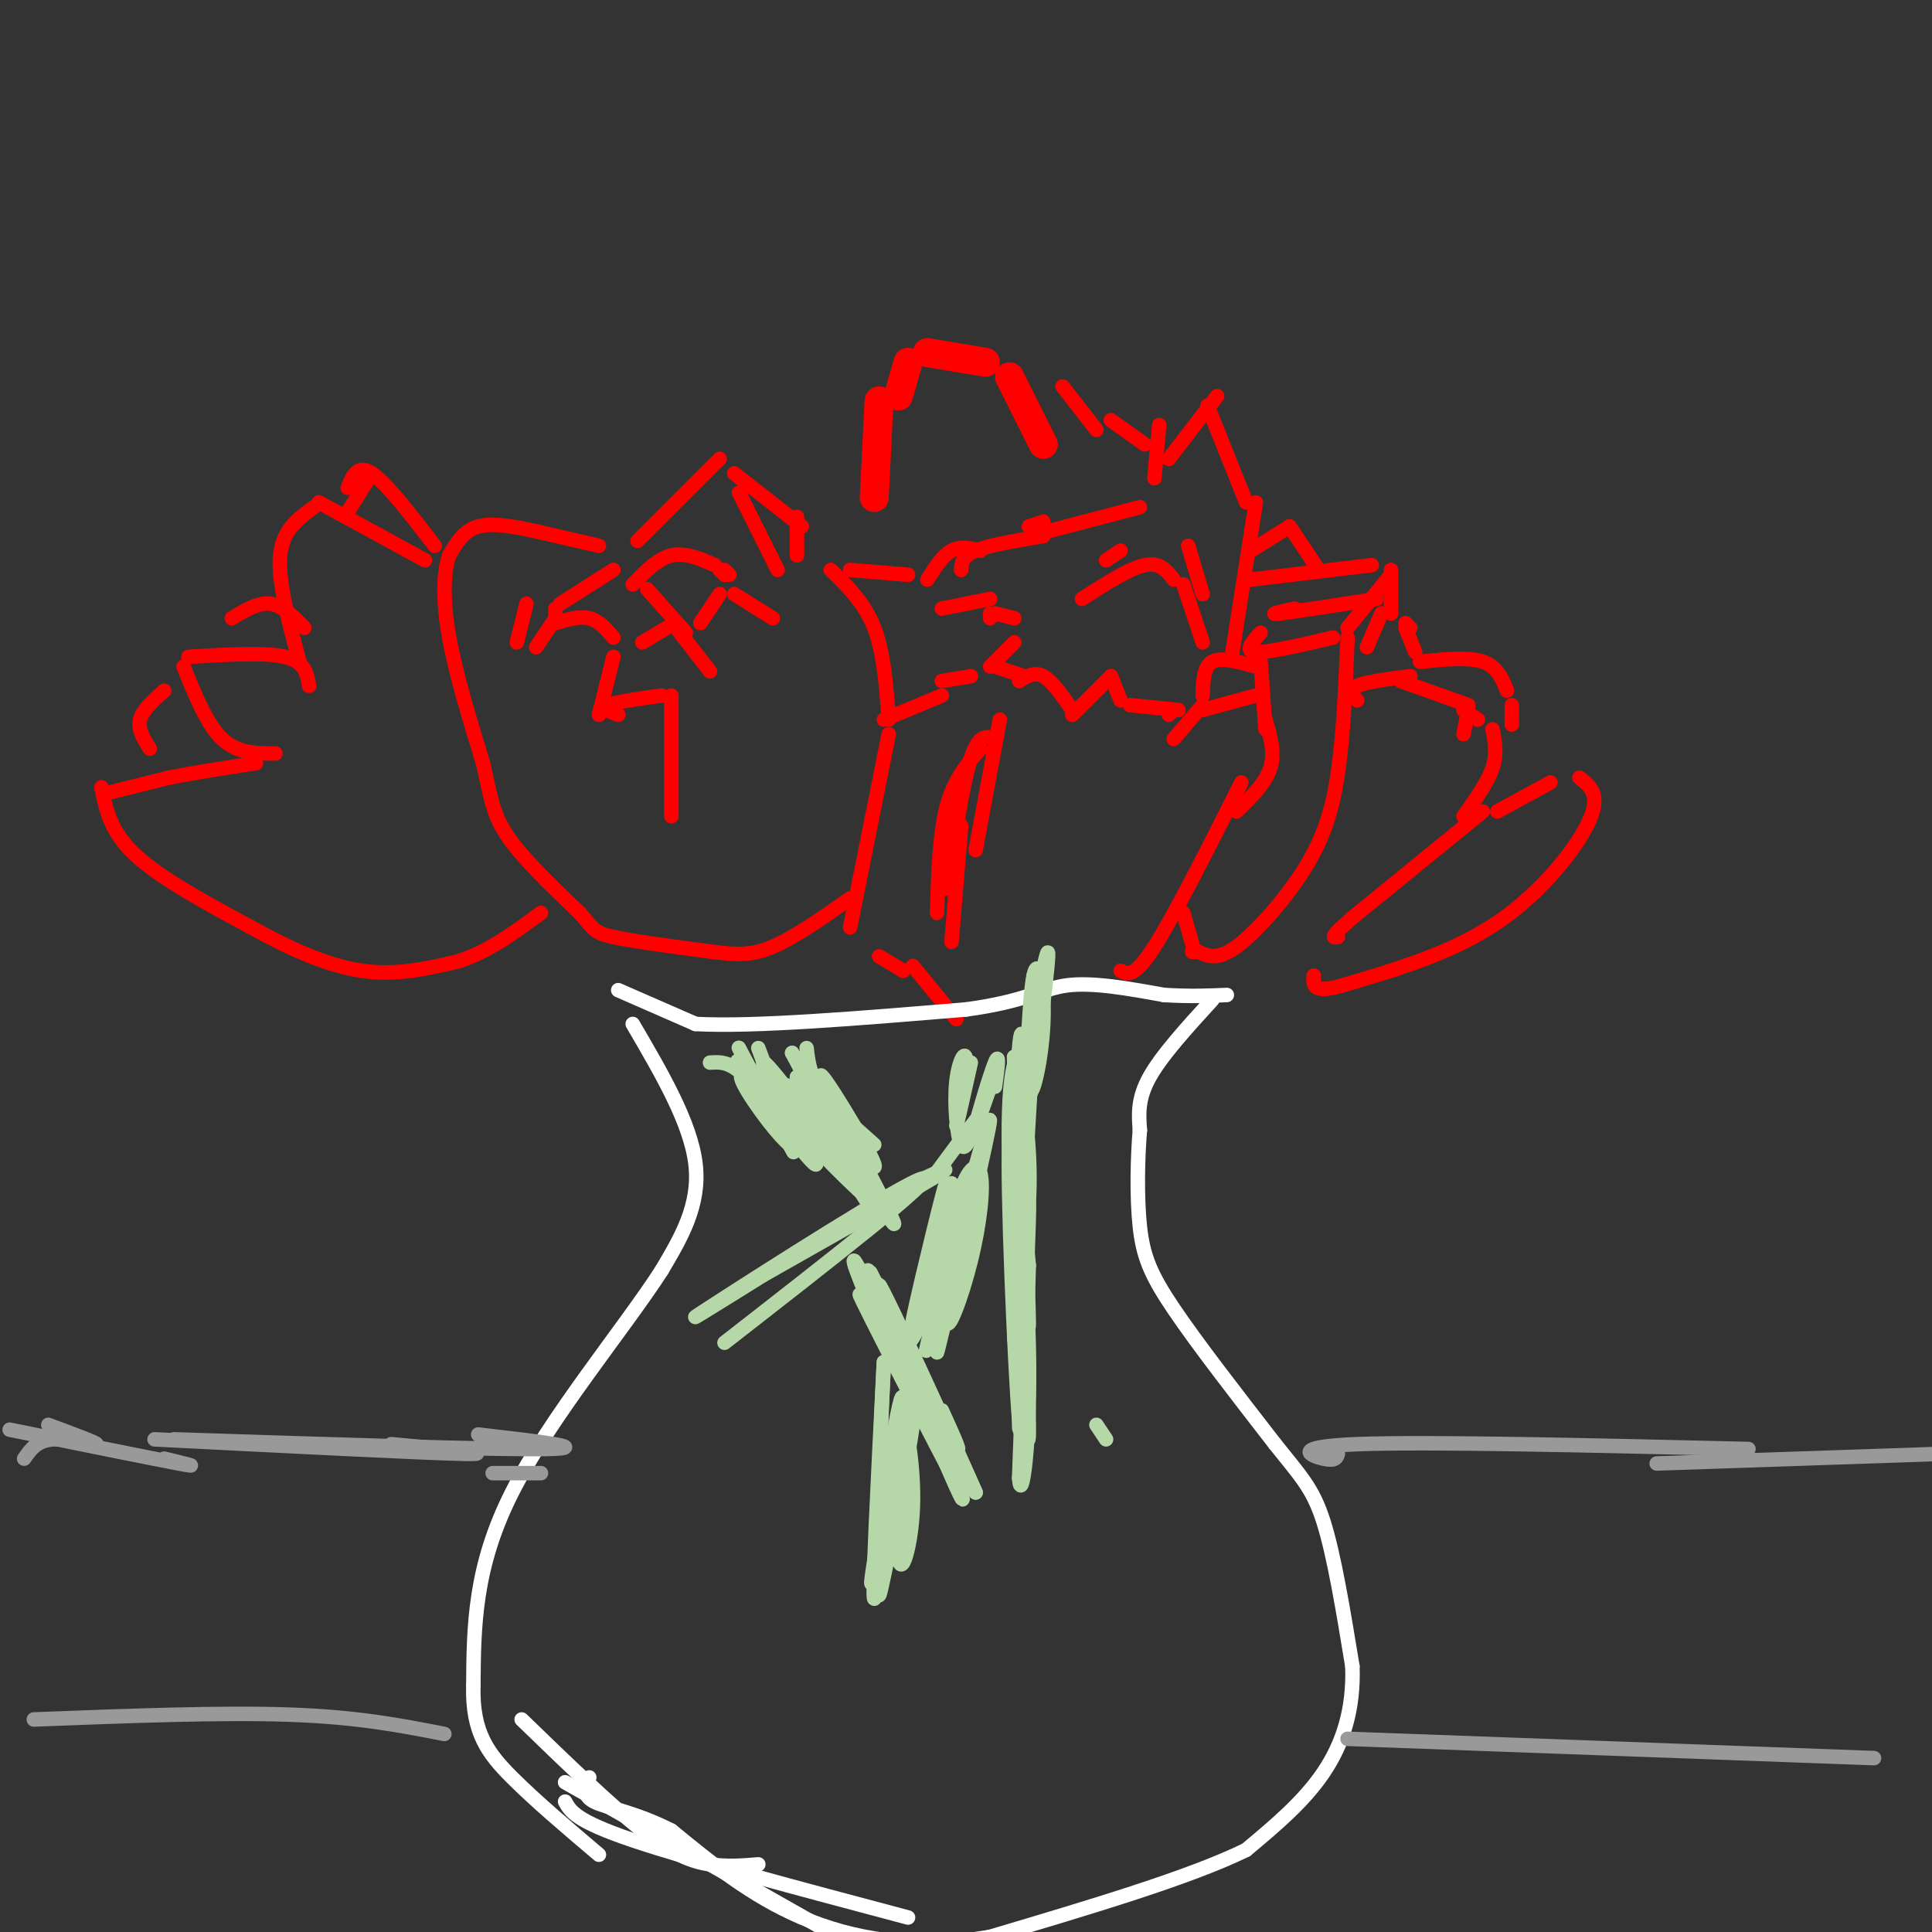 <svg viewBox='0 0 400 400' version='1.1' xmlns='http://www.w3.org/2000/svg' xmlns:xlink='http://www.w3.org/1999/xlink'><rect x="0" y="0" width="400" height="400" fill="#333333" stroke="none"/><g fill='none' stroke='#ff0000' stroke-width='6' stroke-linecap='round' stroke-linejoin='round'><path d='M181,103c0.000,0.000 1.000,-20.000 1,-20'/><path d='M186,82c0.000,0.000 2.000,-7.000 2,-7'/><path d='M192,73c0.000,0.000 12.000,2.000 12,2'/><path d='M209,78c0.000,0.000 7.000,14.000 7,14'/></g>
<g fill='none' stroke='#ff0000' stroke-width='3' stroke-linecap='round' stroke-linejoin='round'><path d='M220,80c0.000,0.000 7.000,9.000 7,9'/><path d='M240,88c0.000,0.000 -1.000,11.000 -1,11'/><path d='M230,87c0.000,0.000 7.000,5.000 7,5'/><path d='M242,95c0.000,0.000 10.000,-13.000 10,-13'/><path d='M250,84c0.000,0.000 8.000,20.000 8,20'/><path d='M260,104c0.000,0.000 -5.000,32.000 -5,32'/><path d='M259,114c0.000,0.000 8.000,-5.000 8,-5'/><path d='M267,109c0.000,0.000 6.000,9.000 6,9'/><path d='M259,120c0.000,0.000 25.000,-3.000 25,-3'/><path d='M288,118c0.000,0.000 0.000,9.000 0,9'/><path d='M288,119c0.000,0.000 -9.000,11.000 -9,11'/><path d='M268,126c-2.917,0.667 -5.833,1.333 -3,1c2.833,-0.333 11.417,-1.667 20,-3'/><path d='M286,127c0.000,0.000 -3.000,7.000 -3,7'/><path d='M261,131c-1.750,1.917 -3.500,3.833 -1,4c2.500,0.167 9.250,-1.417 16,-3'/><path d='M279,132c-0.423,10.042 -0.845,20.083 -2,28c-1.155,7.917 -3.042,13.708 -7,20c-3.958,6.292 -9.988,13.083 -14,16c-4.012,2.917 -6.006,1.958 -8,1'/><path d='M248,197c-1.500,0.167 -1.250,0.083 -1,0'/><path d='M245,189c0.000,0.000 2.000,7.000 2,7'/><path d='M281,145c-0.917,-1.083 -1.833,-2.167 0,-3c1.833,-0.833 6.417,-1.417 11,-2'/><path d='M290,141c0.000,0.000 14.000,5.000 14,5'/><path d='M304,147c0.000,0.000 -1.000,5.000 -1,5'/><path d='M303,147c0.000,0.000 3.000,2.000 3,2'/><path d='M309,151c0.500,2.500 1.000,5.000 0,8c-1.000,3.000 -3.500,6.500 -6,10'/><path d='M307,168c0.000,0.000 -27.000,22.000 -27,22'/><path d='M280,190c-5.000,4.333 -4.000,4.167 -3,4'/><path d='M310,168c0.000,0.000 11.000,-6.000 11,-6'/><path d='M327,161c2.244,1.756 4.489,3.511 2,9c-2.489,5.489 -9.711,14.711 -19,21c-9.289,6.289 -20.644,9.644 -32,13'/><path d='M278,204c-6.333,1.833 -6.167,-0.083 -6,-2'/><path d='M292,130c0.000,0.000 -1.000,-1.000 -1,-1'/><path d='M291,130c0.000,0.000 2.000,5.000 2,5'/><path d='M294,137c5.000,-0.500 10.000,-1.000 13,0c3.000,1.000 4.000,3.500 5,6'/><path d='M313,146c0.000,0.000 0.000,4.000 0,4'/><path d='M217,110c0.000,0.000 19.000,-5.000 19,-5'/><path d='M246,113c0.000,0.000 3.000,10.000 3,10'/><path d='M232,114c0.000,0.000 -3.000,2.000 -3,2'/><path d='M224,124c4.917,-3.167 9.833,-6.333 13,-7c3.167,-0.667 4.583,1.167 6,3'/><path d='M245,121c0.000,0.000 4.000,12.000 4,12'/><path d='M249,147c0.000,0.000 11.000,-3.000 11,-3'/><path d='M249,144c0.083,-3.000 0.167,-6.000 2,-7c1.833,-1.000 5.417,0.000 9,1'/><path d='M261,137c0.000,0.000 1.000,14.000 1,14'/><path d='M257,162c-6.917,13.750 -13.833,27.500 -18,34c-4.167,6.500 -5.583,5.750 -7,5'/><path d='M262,149c1.000,3.417 2.000,6.833 1,10c-1.000,3.167 -4.000,6.083 -7,9'/><path d='M249,146c0.000,0.000 -6.000,7.000 -6,7'/><path d='M243,147c0.000,0.000 -1.000,1.000 -1,1'/><path d='M244,147c0.000,0.000 -10.000,-1.000 -10,-1'/><path d='M232,145c0.000,0.000 -2.000,-5.000 -2,-5'/><path d='M230,140c0.000,0.000 -8.000,8.000 -8,8'/><path d='M222,147c-2.083,-3.000 -4.167,-6.000 -6,-7c-1.833,-1.000 -3.417,0.000 -5,1'/><path d='M183,149c0.000,0.000 12.000,-5.000 12,-5'/><path d='M184,152c0.000,0.000 -8.000,40.000 -8,40'/><path d='M182,198c0.000,0.000 5.000,3.000 5,3'/><path d='M189,200c0.000,0.000 9.000,11.000 9,11'/><path d='M207,149c0.000,0.000 -5.000,27.000 -5,27'/><path d='M206,153c-1.667,-0.583 -3.333,-1.167 -5,4c-1.667,5.167 -3.333,16.083 -5,27'/><path d='M203,155c-2.750,3.167 -5.500,6.333 -7,12c-1.500,5.667 -1.750,13.833 -2,22'/><path d='M199,171c0.000,0.000 -2.000,24.000 -2,24'/><path d='M195,141c0.000,0.000 6.000,-1.000 6,-1'/><path d='M195,126c0.000,0.000 10.000,-2.000 10,-2'/><path d='M205,127c0.000,0.000 0.000,1.000 0,1'/><path d='M206,127c0.000,0.000 4.000,1.000 4,1'/><path d='M210,133c0.000,0.000 -5.000,5.000 -5,5'/><path d='M206,138c0.000,0.000 6.000,2.000 6,2'/><path d='M213,109c0.000,0.000 3.000,-1.000 3,-1'/><path d='M216,111c-5.583,0.917 -11.167,1.833 -14,3c-2.833,1.167 -2.917,2.583 -3,4'/><path d='M203,114c-2.083,-0.500 -4.167,-1.000 -6,0c-1.833,1.000 -3.417,3.500 -5,6'/><path d='M188,119c0.000,0.000 -12.000,-1.000 -12,-1'/><path d='M132,112c0.000,0.000 17.000,-17.000 17,-17'/><path d='M153,102c0.000,0.000 8.000,16.000 8,16'/><path d='M152,98c0.000,0.000 14.000,11.000 14,11'/><path d='M165,107c0.000,0.000 0.000,8.000 0,8'/><path d='M124,113c0.000,0.000 -13.000,-3.000 -13,-3'/><path d='M111,110c-4.422,-0.956 -8.978,-1.844 -12,-1c-3.022,0.844 -4.511,3.422 -6,6'/><path d='M93,115c-1.244,3.556 -1.356,9.444 0,17c1.356,7.556 4.178,16.778 7,26'/><path d='M100,158c1.533,6.667 1.867,10.333 5,15c3.133,4.667 9.067,10.333 15,16'/><path d='M120,189c3.000,3.467 3.000,4.133 7,5c4.000,0.867 12.000,1.933 20,3'/><path d='M147,197c5.289,0.689 8.511,0.911 13,-1c4.489,-1.911 10.244,-5.956 16,-10'/><path d='M172,118c3.500,3.417 7.000,6.833 9,12c2.000,5.167 2.500,12.083 3,19'/><path d='M107,133c0.000,0.000 2.000,-8.000 2,-8'/><path d='M115,126c0.000,0.000 0.000,2.000 0,2'/><path d='M115,128c0.000,0.000 -4.000,6.000 -4,6'/><path d='M115,129c2.500,-0.750 5.000,-1.500 7,-1c2.000,0.500 3.500,2.250 5,4'/><path d='M127,136c0.000,0.000 -3.000,12.000 -3,12'/><path d='M128,148c-1.750,-0.667 -3.500,-1.333 -2,-2c1.500,-0.667 6.250,-1.333 11,-2'/><path d='M139,144c0.000,0.000 0.000,25.000 0,25'/><path d='M133,133c0.000,0.000 5.000,-3.000 5,-3'/><path d='M140,130c0.000,0.000 7.000,9.000 7,9'/><path d='M145,129c0.000,0.000 4.000,-6.000 4,-6'/><path d='M152,123c0.000,0.000 8.000,5.000 8,5'/><path d='M150,119c0.000,0.000 -1.000,-1.000 -1,-1'/><path d='M150,118c0.000,0.000 1.000,1.000 1,1'/><path d='M148,117c-3.083,-1.333 -6.167,-2.667 -9,-2c-2.833,0.667 -5.417,3.333 -8,6'/><path d='M134,122c0.000,0.000 8.000,9.000 8,9'/><path d='M116,125c0.000,0.000 11.000,-7.000 11,-7'/><path d='M21,163c0.917,4.583 1.833,9.167 7,14c5.167,4.833 14.583,9.917 24,15'/><path d='M52,192c7.956,4.422 15.844,7.978 23,9c7.156,1.022 13.578,-0.489 20,-2'/><path d='M95,199c6.167,-2.000 11.583,-6.000 17,-10'/><path d='M23,164c0.000,0.000 12.000,-3.000 12,-3'/><path d='M35,161c5.000,-1.000 11.500,-2.000 18,-3'/><path d='M31,155c-1.250,-2.000 -2.500,-4.000 -2,-6c0.500,-2.000 2.750,-4.000 5,-6'/><path d='M38,138c2.417,6.000 4.833,12.000 8,15c3.167,3.000 7.083,3.000 11,3'/><path d='M39,136c7.917,-0.500 15.833,-1.000 20,0c4.167,1.000 4.583,3.500 5,6'/><path d='M62,137c-2.250,-8.333 -4.500,-16.667 -4,-22c0.500,-5.333 3.750,-7.667 7,-10'/><path d='M66,104c0.000,0.000 22.000,12.000 22,12'/><path d='M72,101c1.000,-2.500 2.000,-5.000 5,-3c3.000,2.000 8.000,8.500 13,15'/><path d='M48,128c2.750,-1.667 5.500,-3.333 8,-3c2.500,0.333 4.750,2.667 7,5'/><path d='M72,106c0.000,0.000 5.000,-8.000 5,-8'/></g>
<g fill='none' stroke='#ffffff' stroke-width='3' stroke-linecap='round' stroke-linejoin='round'><path d='M128,205c0.000,0.000 16.000,7.000 16,7'/><path d='M144,212c12.000,0.667 34.000,-1.167 56,-3'/><path d='M200,209c12.489,-1.667 15.711,-4.333 21,-5c5.289,-0.667 12.644,0.667 20,2'/><path d='M241,206c5.500,0.333 9.250,0.167 13,0'/><path d='M251,207c-5.250,5.750 -10.500,11.500 -13,16c-2.500,4.500 -2.250,7.750 -2,11'/><path d='M236,234c-0.476,5.548 -0.667,13.917 0,20c0.667,6.083 2.190,9.881 7,17c4.810,7.119 12.905,17.560 21,28'/><path d='M264,299c5.222,6.578 7.778,9.022 10,16c2.222,6.978 4.111,18.489 6,30'/><path d='M280,345c0.311,8.844 -1.911,15.956 -6,22c-4.089,6.044 -10.044,11.022 -16,16'/><path d='M258,383c-11.500,5.667 -32.250,11.833 -53,18'/><path d='M205,401c-15.711,2.711 -28.489,0.489 -39,-4c-10.511,-4.489 -18.756,-11.244 -27,-18'/><path d='M139,379c-7.711,-3.911 -13.489,-4.689 -16,-6c-2.511,-1.311 -1.756,-3.156 -1,-5'/><path d='M131,212c6.000,10.250 12.000,20.500 13,29c1.000,8.500 -3.000,15.250 -7,22'/><path d='M137,263c-7.622,11.867 -23.178,30.533 -31,46c-7.822,15.467 -7.911,27.733 -8,40'/><path d='M98,349c-0.267,9.733 3.067,14.067 8,19c4.933,4.933 11.467,10.467 18,16'/><path d='M108,356c9.222,8.933 18.444,17.867 25,23c6.556,5.133 10.444,6.467 14,7c3.556,0.533 6.778,0.267 10,0'/><path d='M117,369c0.000,0.000 60.000,34.000 60,34'/><path d='M117,373c1.083,2.000 2.167,4.000 14,8c11.833,4.000 34.417,10.000 57,16'/></g>
<g fill='none' stroke='#b6d7a8' stroke-width='3' stroke-linecap='round' stroke-linejoin='round'><path d='M212,218c0.000,0.000 1.000,31.000 1,31'/><path d='M213,229c-0.667,-10.067 -1.333,-20.133 -2,-12c-0.667,8.133 -1.333,34.467 -1,39c0.333,4.533 1.667,-12.733 3,-30'/><path d='M213,226c-0.417,4.524 -2.958,30.833 -3,38c-0.042,7.167 2.417,-4.810 3,-15c0.583,-10.190 -0.708,-18.595 -2,-27'/><path d='M211,222c0.286,9.512 2.000,46.792 2,52c0.000,5.208 -1.714,-21.655 -2,-29c-0.286,-7.345 0.857,4.827 2,17'/><path d='M213,262c-0.286,13.440 -2.000,38.542 -2,33c0.000,-5.542 1.714,-41.726 2,-45c0.286,-3.274 -0.857,26.363 -2,56'/><path d='M211,306c0.415,6.099 2.451,-6.654 2,-27c-0.451,-20.346 -3.391,-48.285 -4,-42c-0.609,6.285 1.112,46.796 2,57c0.888,10.204 0.944,-9.898 1,-30'/><path d='M212,264c-0.553,-19.761 -2.437,-54.163 -2,-43c0.437,11.163 3.195,67.890 3,76c-0.195,8.110 -3.341,-32.397 -4,-54c-0.659,-21.603 1.171,-24.301 3,-27'/><path d='M212,216c-0.156,12.156 -2.044,56.044 -2,61c0.044,4.956 2.022,-29.022 4,-63'/><path d='M216,208c-1.310,4.321 -2.619,8.643 -2,4c0.619,-4.643 3.167,-18.250 3,-14c-0.167,4.250 -3.048,26.357 -4,30c-0.952,3.643 0.024,-11.179 1,-26'/><path d='M214,202c-0.279,1.700 -1.477,18.951 -1,23c0.477,4.049 2.628,-5.102 3,-13c0.372,-7.898 -1.037,-14.542 -2,-10c-0.963,4.542 -1.482,20.271 -2,36'/><path d='M229,298c0.000,0.000 -2.000,-3.000 -2,-3'/><path d='M177,262c8.500,15.500 17.000,31.000 20,36c3.000,5.000 0.500,-0.500 -2,-6'/><path d='M182,270c-1.805,-5.220 -3.611,-10.440 -1,-4c2.611,6.440 9.638,24.541 14,35c4.362,10.459 6.059,13.278 2,3c-4.059,-10.278 -13.874,-33.651 -14,-35c-0.126,-1.349 9.437,19.325 19,40'/><path d='M202,309c-2.766,-6.448 -19.180,-42.568 -20,-43c-0.820,-0.432 13.956,34.822 15,38c1.044,3.178 -11.642,-25.721 -17,-37c-5.358,-11.279 -3.388,-4.937 1,5c4.388,9.937 11.194,23.468 18,37'/><path d='M199,309c-3.576,-6.541 -21.515,-41.392 -21,-41c0.515,0.392 19.485,36.029 21,37c1.515,0.971 -14.424,-32.722 -18,-40c-3.576,-7.278 5.212,11.861 14,31'/><path d='M195,296c2.833,5.667 2.917,4.333 3,3'/><path d='M187,308c-0.329,-7.405 -0.657,-14.810 0,-14c0.657,0.810 2.300,9.836 2,18c-0.300,8.164 -2.542,15.467 -3,10c-0.458,-5.467 0.869,-23.705 1,-30c0.131,-6.295 -0.935,-0.648 -2,5'/><path d='M185,297c-1.289,10.511 -3.511,34.289 -4,34c-0.489,-0.289 0.756,-24.644 2,-49'/><path d='M183,282c-0.194,3.174 -1.679,35.610 -1,42c0.679,6.390 3.522,-13.267 5,-24c1.478,-10.733 1.590,-12.544 0,-3c-1.590,9.544 -4.883,30.441 -5,33c-0.117,2.559 2.941,-13.221 6,-29'/><path d='M188,301c1.357,-7.512 1.750,-11.792 0,-5c-1.750,6.792 -5.643,24.655 -7,30c-1.357,5.345 -0.179,-1.827 1,-9'/><path d='M194,270c-1.769,7.357 -3.537,14.715 -1,5c2.537,-9.715 9.381,-36.501 9,-33c-0.381,3.501 -7.987,37.289 -8,38c-0.013,0.711 7.568,-31.654 10,-43c2.432,-11.346 -0.284,-1.673 -3,8'/><path d='M201,245c-1.852,8.017 -4.982,24.060 -5,28c-0.018,3.940 3.075,-4.223 5,-12c1.925,-7.777 2.681,-15.167 2,-18c-0.681,-2.833 -2.799,-1.109 -5,6c-2.201,7.109 -4.486,19.603 -5,24c-0.514,4.397 0.743,0.699 2,-3'/><path d='M201,220c-1.558,6.976 -3.116,13.952 -3,13c0.116,-0.952 1.907,-9.833 2,-13c0.093,-3.167 -1.514,-0.622 -2,4c-0.486,4.622 0.147,11.321 1,13c0.853,1.679 1.927,-1.660 3,-5'/><path d='M202,232c-1.000,1.167 -5.000,6.583 -9,12'/><path d='M150,278c22.311,-17.378 44.622,-34.756 41,-34c-3.622,0.756 -33.178,19.644 -43,26c-9.822,6.356 0.089,0.178 10,-6'/><path d='M158,264c9.600,-5.467 28.600,-16.133 35,-20c6.400,-3.867 0.200,-0.933 -6,2'/><path d='M166,222c10.149,17.137 20.298,34.274 19,31c-1.298,-3.274 -14.042,-26.958 -15,-30c-0.958,-3.042 9.869,14.560 11,18c1.131,3.440 -7.435,-7.280 -16,-18'/><path d='M165,223c1.822,4.889 14.378,26.111 16,28c1.622,1.889 -7.689,-15.556 -17,-33'/><path d='M164,218c0.289,0.289 9.511,17.511 12,22c2.489,4.489 -1.756,-3.756 -6,-12'/><path d='M147,220c2.485,-0.148 4.970,-0.297 9,5c4.030,5.297 9.606,16.038 8,13c-1.606,-3.038 -10.394,-19.856 -11,-21c-0.606,-1.144 6.970,13.388 9,16c2.030,2.612 -1.485,-6.694 -5,-16'/><path d='M158,222c7.963,9.595 15.927,19.190 14,16c-1.927,-3.190 -13.743,-19.164 -14,-18c-0.257,1.164 11.046,19.467 11,21c-0.046,1.533 -11.442,-13.705 -15,-19c-3.558,-5.295 0.721,-0.648 5,4'/><path d='M159,226c2.327,3.165 5.644,9.076 6,11c0.356,1.924 -2.250,-0.141 -6,-5c-3.750,-4.859 -8.643,-12.512 -3,-8c5.643,4.512 21.822,21.189 24,24c2.178,2.811 -9.644,-8.243 -15,-15c-5.356,-6.757 -4.244,-9.216 -1,-8c3.244,1.216 8.622,6.108 14,11'/><path d='M167,217c0.333,2.833 0.667,5.667 3,9c2.333,3.333 6.667,7.167 11,11'/><path d='M194,255c1.415,-7.022 2.829,-14.045 1,-7c-1.829,7.045 -6.903,28.156 -6,26c0.903,-2.156 7.781,-27.581 8,-29c0.219,-1.419 -6.223,21.166 -8,29c-1.777,7.834 1.112,0.917 4,-6'/><path d='M205,225c-1.711,4.933 -3.422,9.867 -3,8c0.422,-1.867 2.978,-10.533 4,-13c1.022,-2.467 0.511,1.267 0,5'/></g>
<g fill='none' stroke='#999999' stroke-width='3' stroke-linecap='round' stroke-linejoin='round'><path d='M5,302c1.311,-1.889 2.622,-3.778 6,-4c3.378,-0.222 8.822,1.222 9,1c0.178,-0.222 -4.911,-2.111 -10,-4'/><path d='M2,296c14.833,3.000 29.667,6.000 35,7c5.333,1.000 1.167,0.000 -3,-1'/><path d='M102,305c0.000,0.000 10.000,0.000 10,0'/><path d='M32,298c27.917,1.417 55.833,2.833 64,3c8.167,0.167 -3.417,-0.917 -15,-2'/><path d='M36,298c33.250,1.083 66.500,2.167 77,2c10.500,-0.167 -1.750,-1.583 -14,-3'/><path d='M277,301c-0.244,0.778 -0.489,1.556 -3,1c-2.511,-0.556 -7.289,-2.444 7,-3c14.289,-0.556 47.644,0.222 81,1'/><path d='M343,303c0.000,0.000 59.000,-2.000 59,-2'/><path d='M7,356c19.417,-0.750 38.833,-1.500 53,-1c14.167,0.500 23.083,2.250 32,4'/><path d='M279,360c0.000,0.000 109.000,4.000 109,4'/></g>
</svg>